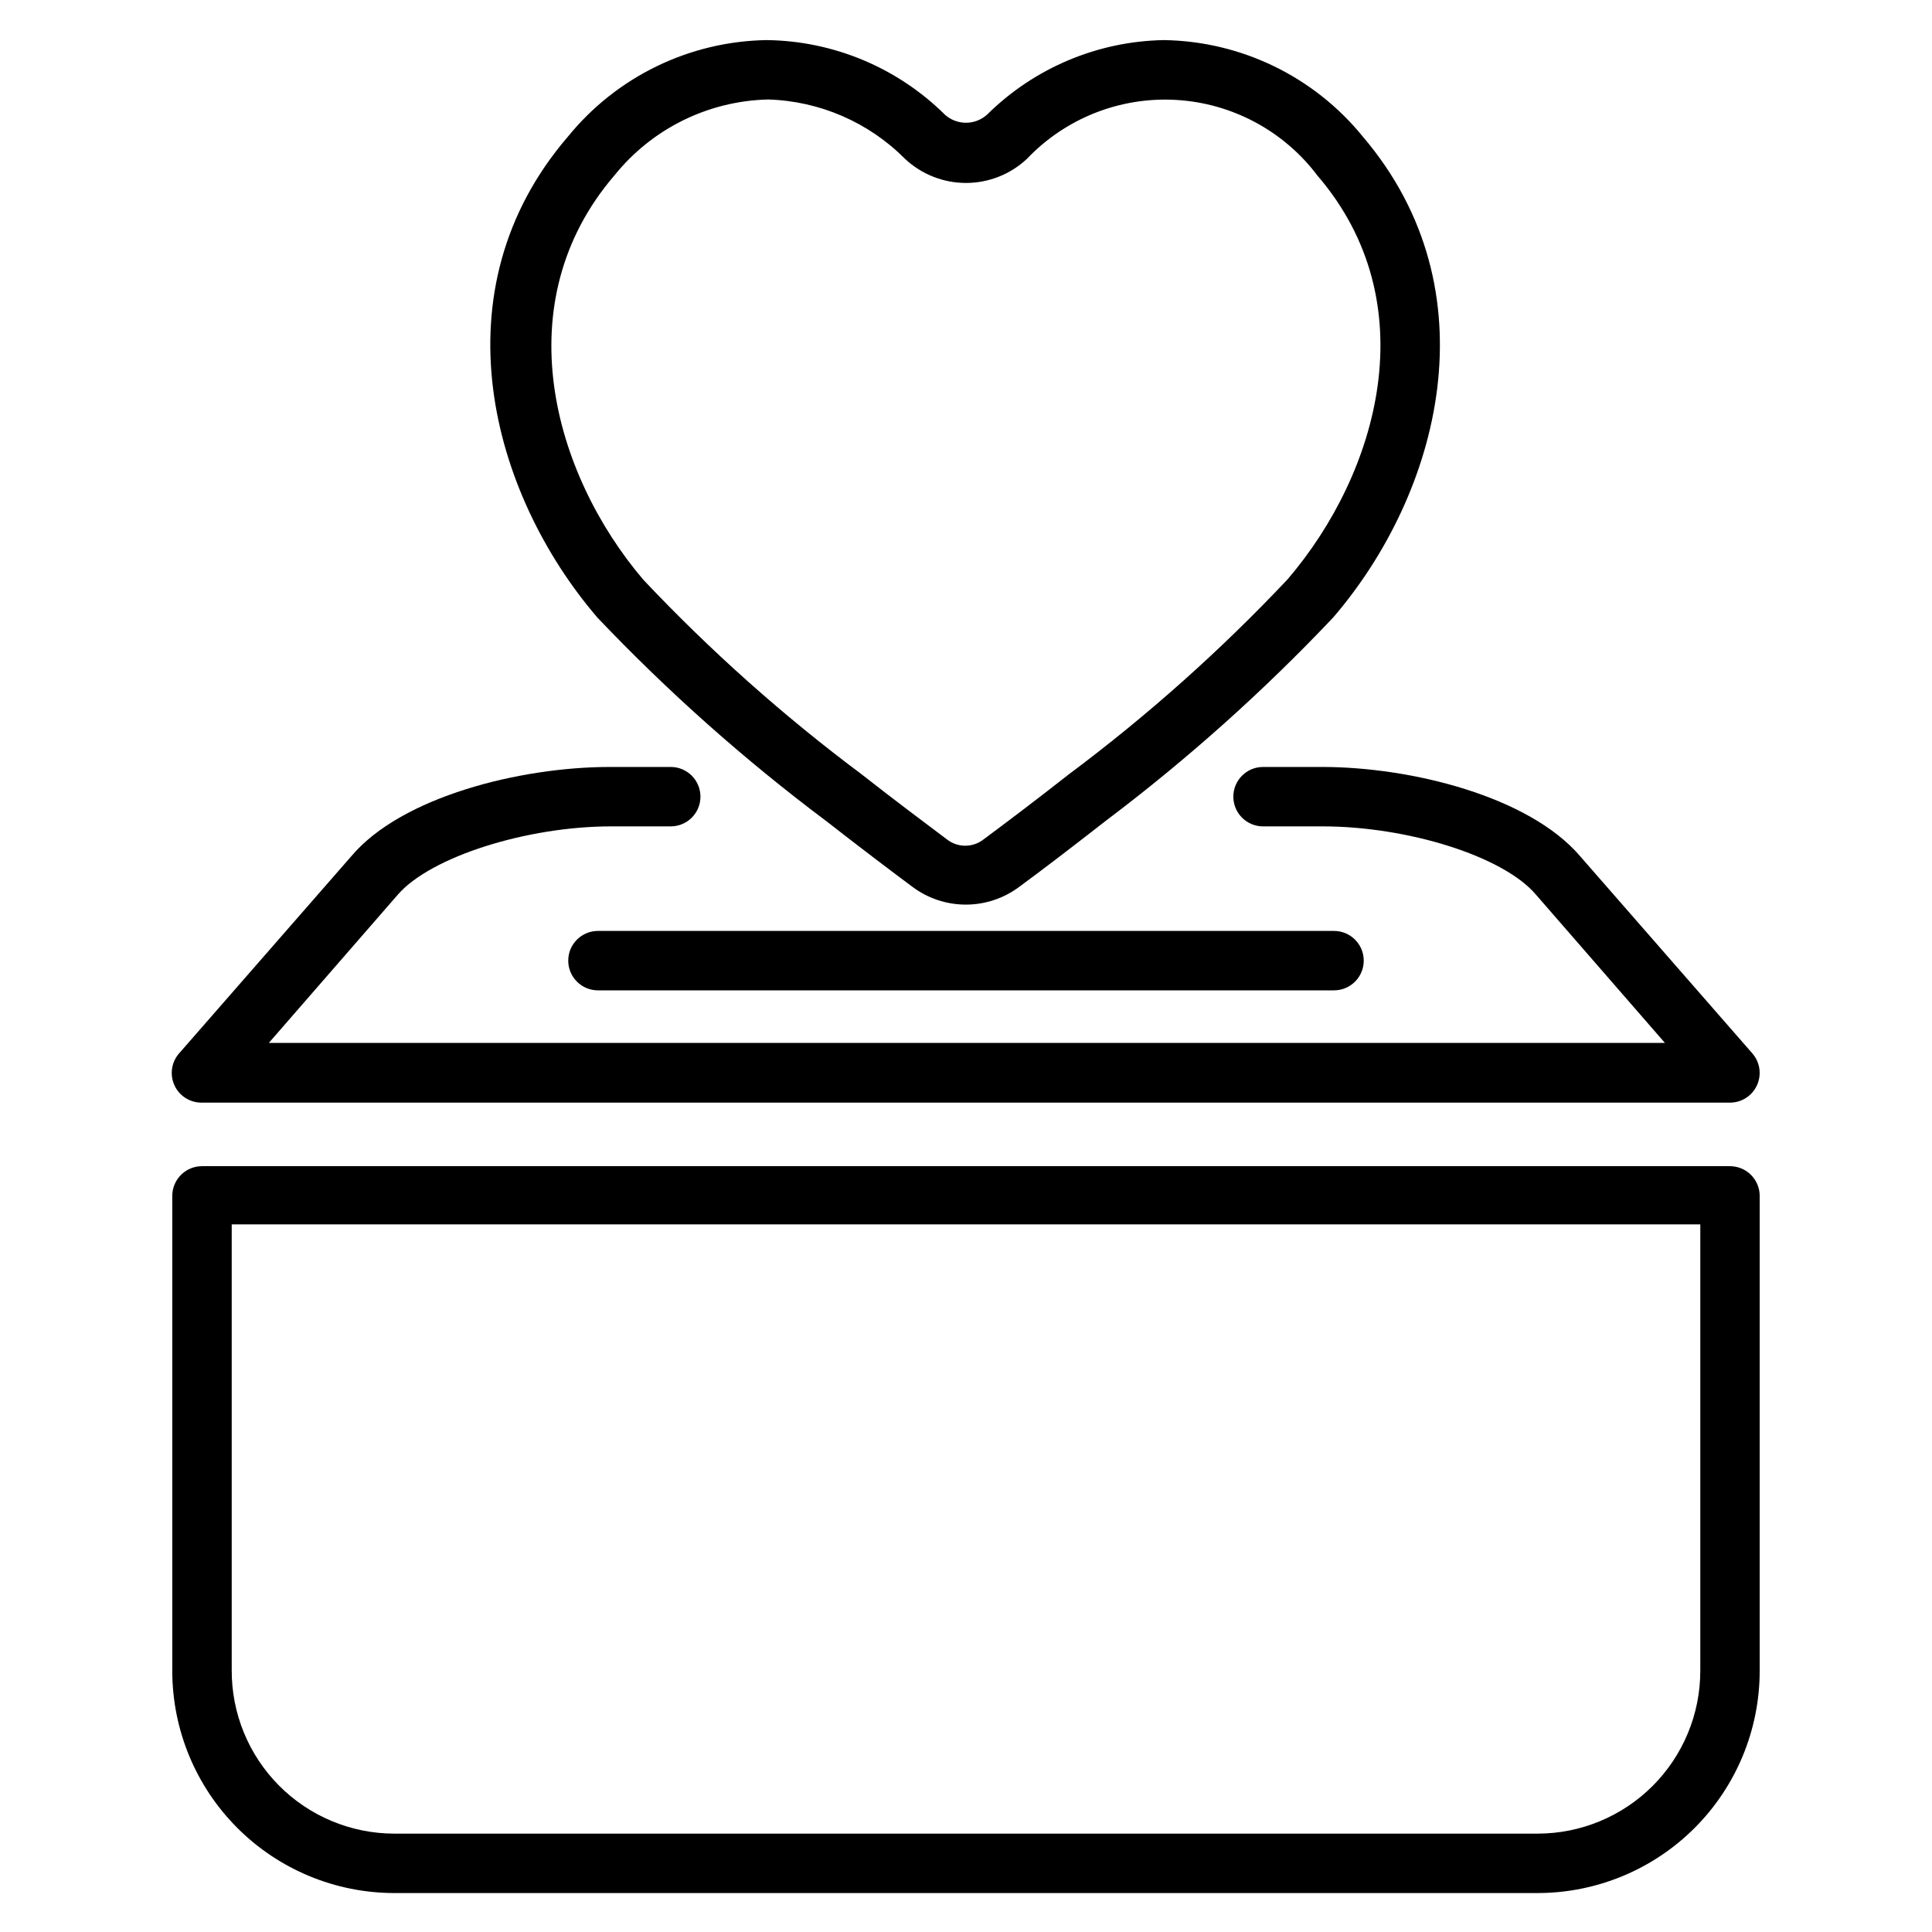 <?xml version="1.0" encoding="UTF-8"?>
<!-- Uploaded to: SVG Repo, www.svgrepo.com, Generator: SVG Repo Mixer Tools -->
<svg fill="#000000" width="800px" height="800px" version="1.1" viewBox="144 144 512 512" xmlns="http://www.w3.org/2000/svg">
 <g>
  <path d="m602.47 453.05h-404.94c-4.348 0-7.875 3.527-7.875 7.875v125.95-0.004c0.023 15.59 6.227 30.535 17.25 41.559 11.02 11.023 25.965 17.227 41.555 17.246h303.07c15.59-0.02 30.535-6.223 41.559-17.246s17.223-25.969 17.246-41.559v-125.95 0.004c0-2.09-0.832-4.09-2.305-5.566-1.477-1.477-3.481-2.309-5.566-2.309zm-7.871 133.82h-0.004c-0.02 11.414-4.562 22.355-12.633 30.426-8.07 8.07-19.012 12.613-30.426 12.637h-303.07c-11.469-0.023-22.457-4.609-30.535-12.746-8.082-8.141-12.586-19.16-12.523-30.629v-118.08h389.19z"/>
  <path d="m294.59 398.58c0 2.086 0.828 4.09 2.305 5.566 1.477 1.477 3.477 2.305 5.566 2.305h195.07c4.348 0 7.875-3.523 7.875-7.871 0-4.348-3.527-7.871-7.875-7.871h-195.07c-4.348 0-7.871 3.523-7.871 7.871z"/>
  <path d="m197.53 436.21h404.94c3.09-0.004 5.891-1.816 7.16-4.633 1.273-2.816 0.781-6.113-1.258-8.438l-45.656-52.27c-13.461-15.742-44.555-23.617-68.406-23.617l-15.59 0.004c-4.348 0-7.871 3.523-7.871 7.871s3.523 7.871 7.871 7.871h15.742c22.516 0 47.863 7.871 56.52 18.027l34.242 39.359h-369.98l34.242-39.359c8.66-9.918 34.008-18.027 56.52-18.027h15.75c4.348 0 7.871-3.523 7.871-7.871s-3.523-7.871-7.871-7.871h-16.215c-23.617 0-55.105 7.871-68.406 23.617l-45.656 52.27-0.004-0.004c-2.039 2.324-2.531 5.621-1.262 8.438 1.273 2.816 4.074 4.629 7.164 4.633z"/>
  <path d="m362.84 361.5c8.973 7.008 17.082 13.145 22.906 17.477 4.094 3.086 9.082 4.754 14.211 4.754 5.125 0 10.113-1.668 14.207-4.754 5.902-4.328 13.934-10.469 22.906-17.477 21.539-16.238 41.684-34.25 60.223-53.844 28.262-32.828 42.668-86.594 7.871-127.45-12.93-15.914-32.242-25.281-52.742-25.582-17.574 0.316-34.348 7.391-46.84 19.758-3.176 2.863-8 2.863-11.176 0-12.59-12.461-29.523-19.543-47.234-19.758-20.473 0.324-39.75 9.691-52.664 25.582-35.031 40.699-20.547 94.465 7.871 127.53h0.004c18.617 19.578 38.84 37.562 60.457 53.766zm-55.973-171.06c9.949-12.359 24.84-19.707 40.699-20.074 13.668 0.406 26.656 6.043 36.289 15.746 4.379 4.094 10.145 6.371 16.141 6.371 5.992 0 11.762-2.277 16.137-6.371 10.234-10.766 24.688-16.484 39.516-15.633 14.828 0.848 28.535 8.176 37.473 20.039 28.969 33.691 16.297 78.719-7.871 106.98-17.805 18.891-37.215 36.195-58.02 51.719-8.816 6.926-16.848 12.988-22.594 17.238l0.004 0.004c-2.848 2.219-6.84 2.219-9.684 0-5.746-4.328-13.777-10.312-22.594-17.238v-0.004c-20.738-15.48-40.098-32.734-57.859-51.559-24.008-28.184-36.605-73.527-7.637-107.22z"/>
 </g>
</svg>